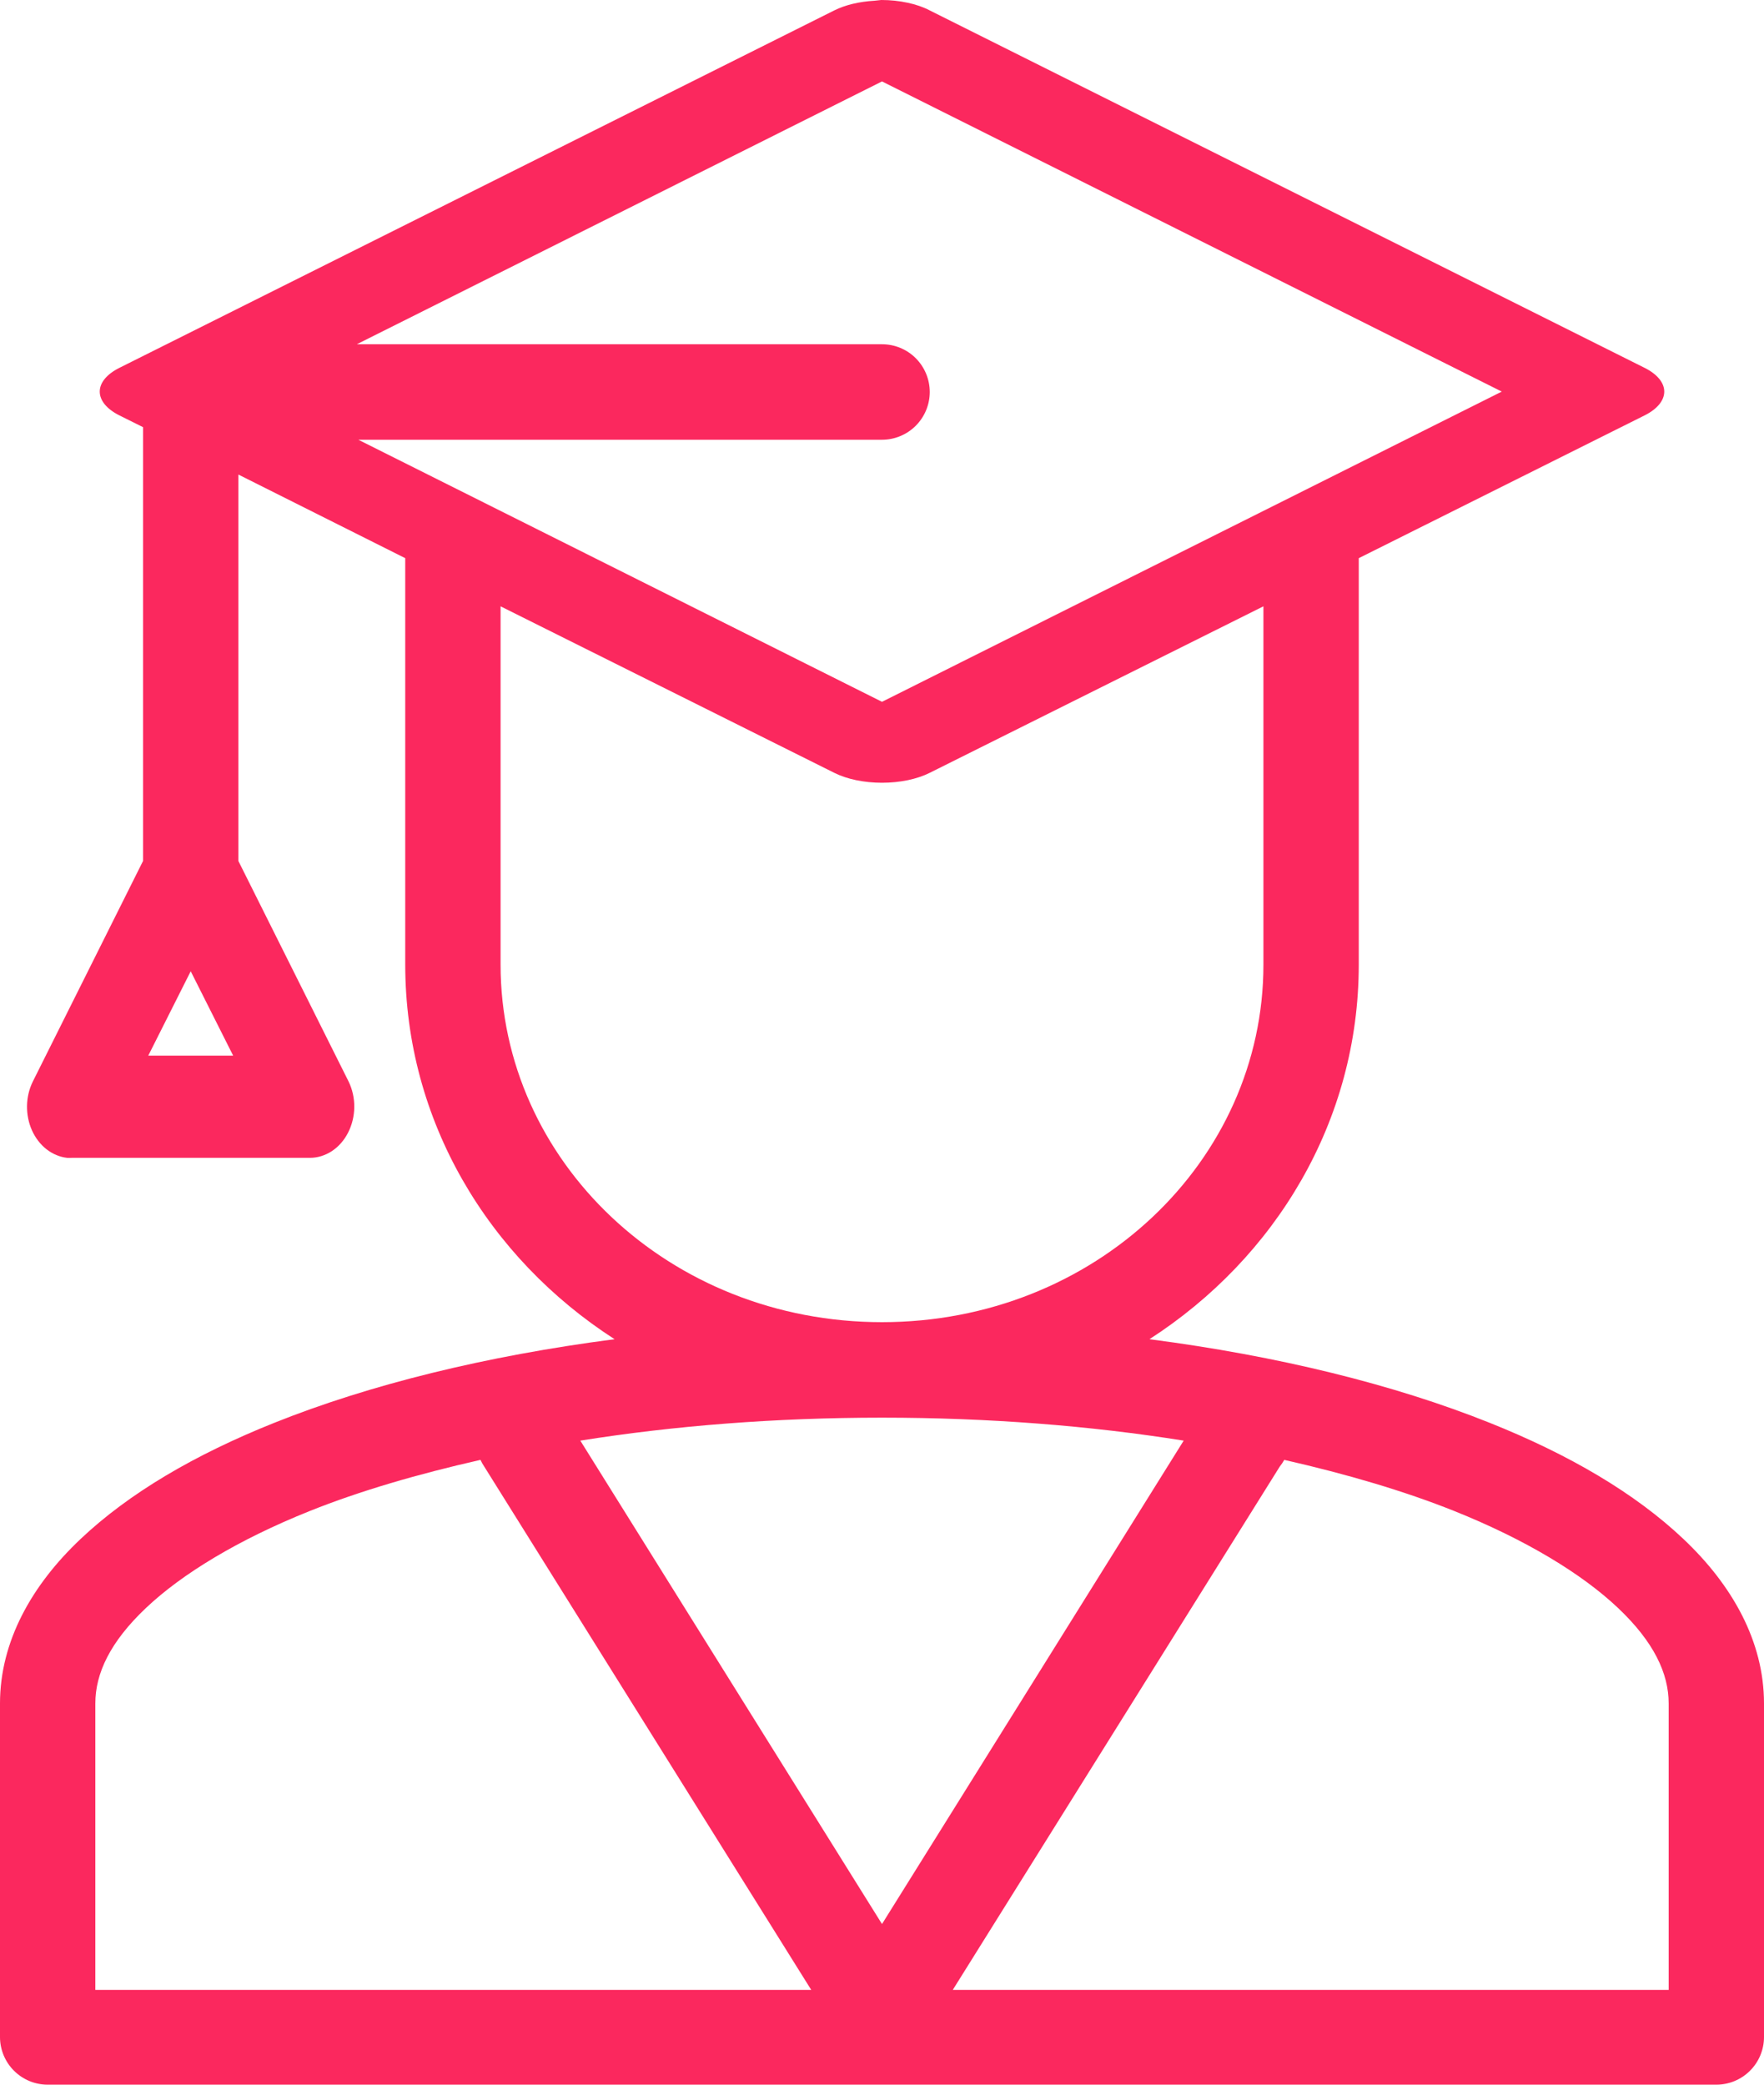 <svg xmlns="http://www.w3.org/2000/svg" width="44" height="52" viewBox="0 0 44 52" fill="none"><path d="M21.981 0C21.925 0.005 21.869 0.011 21.814 0.018C21.435 0.039 21.081 0.124 20.811 0.259L2.973 9.178C2.662 9.335 2.488 9.547 2.488 9.768C2.488 9.99 2.662 10.202 2.973 10.359L3.568 10.655V21.476L0.818 26.979C0.727 27.164 0.677 27.372 0.674 27.585C0.671 27.798 0.713 28.009 0.798 28.197C0.883 28.386 1.008 28.548 1.16 28.667C1.313 28.786 1.489 28.86 1.672 28.881C1.709 28.883 1.747 28.883 1.784 28.881H7.73C7.923 28.881 8.112 28.822 8.28 28.712C8.447 28.601 8.587 28.442 8.684 28.249C8.782 28.057 8.834 27.839 8.837 27.616C8.839 27.393 8.79 27.173 8.696 26.979L5.946 21.476V11.837L10.108 13.923C10.108 13.929 10.108 13.936 10.108 13.942V24.061C10.108 27.962 12.183 31.376 15.329 33.405C12.122 33.822 9.228 34.535 6.838 35.492C4.858 36.284 3.217 37.246 2.007 38.391C0.797 39.535 0 40.939 0 42.49V50.818C0.002 51.132 0.128 51.433 0.351 51.654C0.574 51.876 0.875 52 1.189 52H42.811C43.125 52 43.426 51.876 43.649 51.654C43.872 51.433 43.998 51.132 44 50.818V42.49C44 40.939 43.203 39.535 41.993 38.391C40.783 37.246 39.142 36.284 37.162 35.492C34.772 34.535 31.878 33.822 28.671 33.405C31.817 31.376 33.892 27.962 33.892 24.061V13.942C33.892 13.936 33.892 13.93 33.892 13.923L41.027 10.359C41.338 10.202 41.512 9.99 41.512 9.768C41.512 9.547 41.338 9.335 41.027 9.178L23.189 0.259C23.033 0.177 22.845 0.112 22.638 0.068C22.43 0.023 22.207 0 21.981 0ZM22 2.031L37.459 9.768L22 17.506L8.938 10.969H22C22.316 10.969 22.619 10.843 22.842 10.62C23.065 10.396 23.191 10.094 23.191 9.778C23.191 9.462 23.065 9.159 22.842 8.935C22.619 8.712 22.316 8.587 22 8.587H8.9L22 2.031ZM12.486 15.124L20.811 19.278C21.126 19.436 21.554 19.525 22 19.525C22.446 19.525 22.874 19.436 23.189 19.278L31.514 15.124V24.061C31.514 28.965 27.304 32.98 22 32.98C16.696 32.98 12.486 28.965 12.486 24.061V15.124ZM4.757 24.227L5.816 26.332H3.698L4.757 24.227ZM22 35.362C24.669 35.362 27.203 35.565 29.525 35.935L22 47.993L14.475 35.935C16.797 35.565 19.331 35.362 22 35.362ZM11.985 36.415C12.011 36.473 12.042 36.528 12.078 36.581L20.235 49.636H2.378V42.49C2.378 41.742 2.746 40.956 3.642 40.108C4.538 39.26 5.944 38.404 7.73 37.689C8.974 37.191 10.416 36.77 11.985 36.415ZM32.034 36.415C33.595 36.77 35.031 37.193 36.27 37.689C38.056 38.404 39.462 39.26 40.358 40.108C41.254 40.956 41.622 41.742 41.622 42.49V49.636H23.765L31.922 36.581C31.964 36.529 32.001 36.473 32.034 36.415Z" fill="#FB285E"></path></svg>